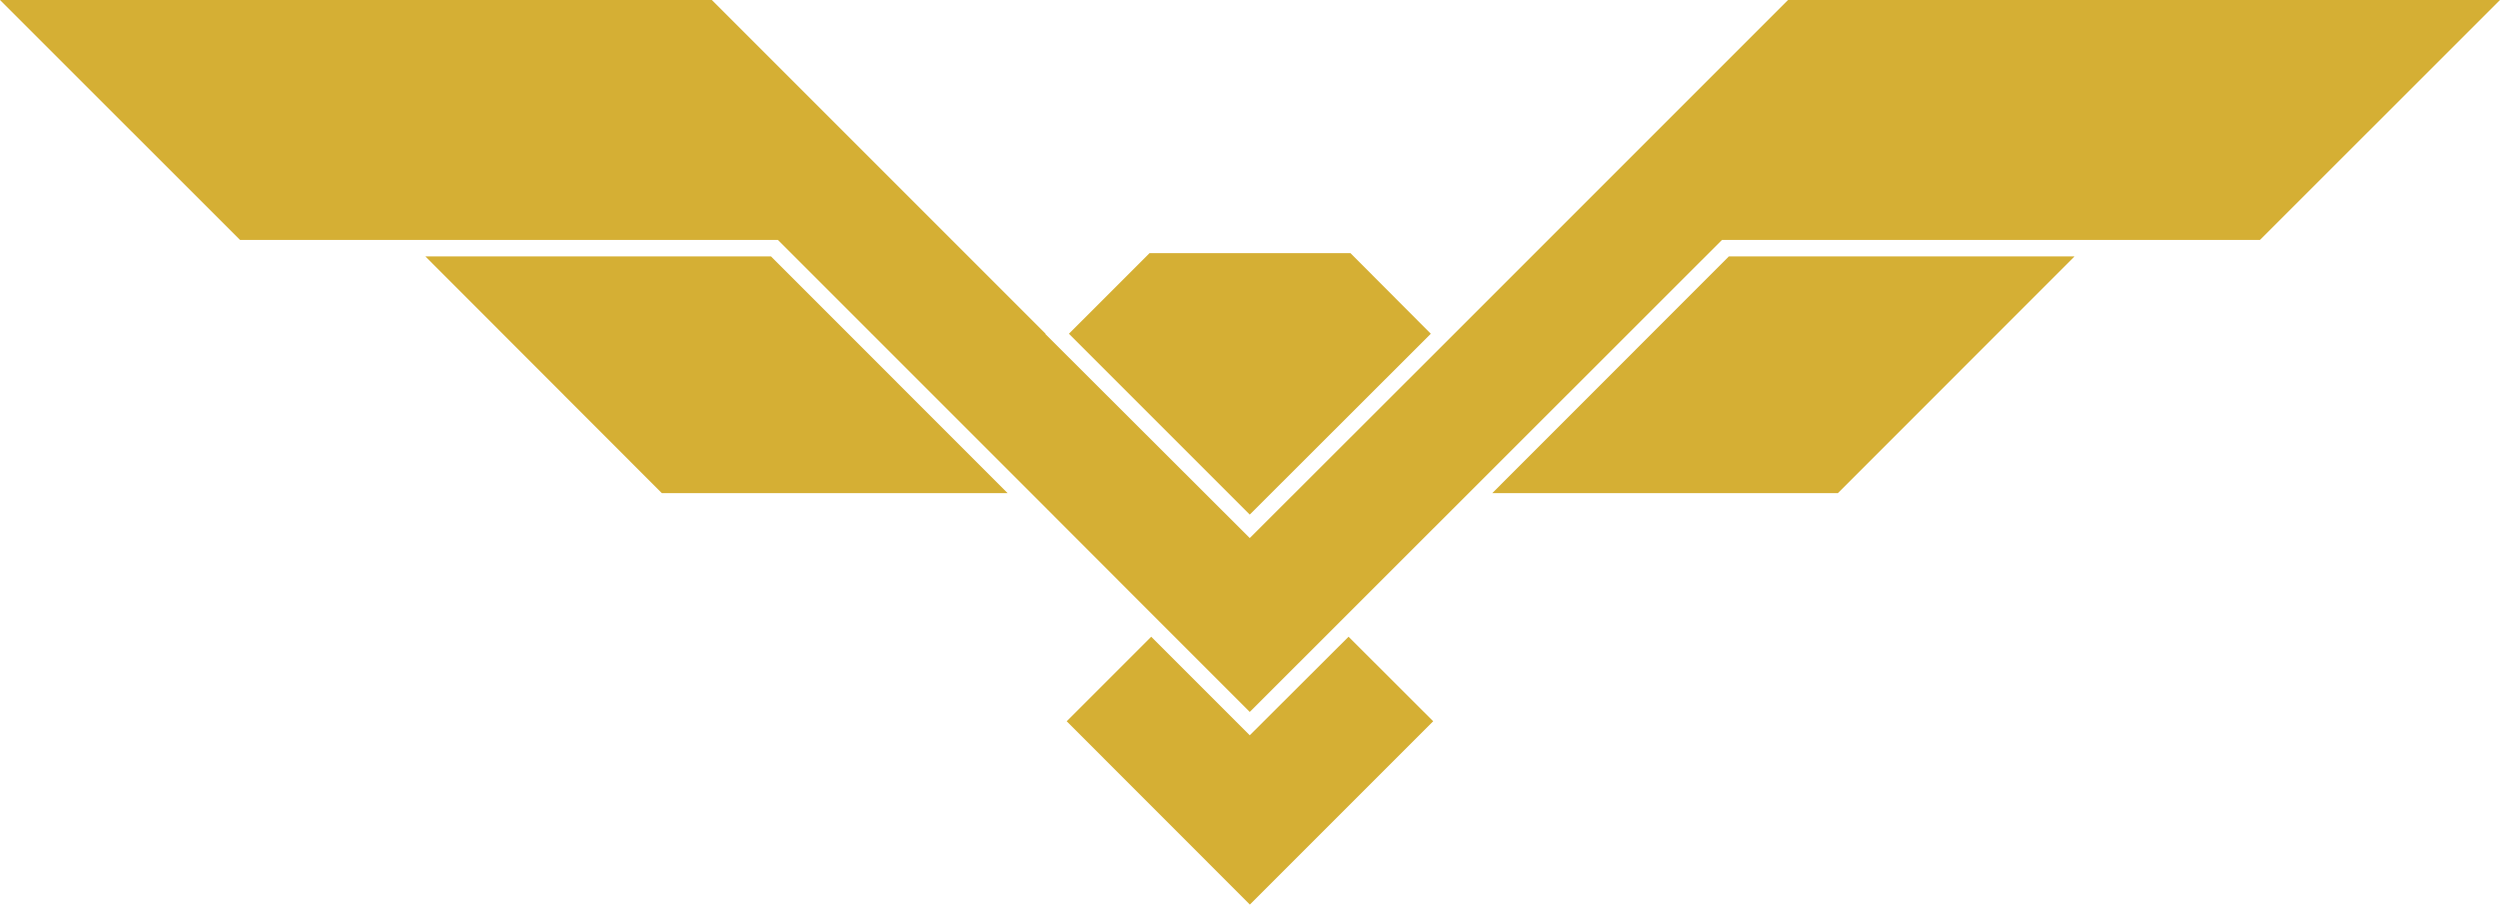 <svg xmlns="http://www.w3.org/2000/svg" id="Layer_2" data-name="Layer 2" viewBox="0 0 212.06 76.73"><defs><style> .cls-1 { fill: #d5af34; } </style></defs><g id="Layer_1-2" data-name="Layer 1"><g><polygon class="cls-1" points="121.57 61.18 106.02 76.73 105.92 76.63 90.48 61.18 97.65 54.01 106.01 62.37 114.39 54.01 121.57 61.18"></polygon><polygon class="cls-1" points="175.97 21.75 155.9 41.83 126.58 41.83 146.65 21.75 175.97 21.75"></polygon><polygon class="cls-1" points="212.06 0 191.7 20.35 146.07 20.35 106.01 60.39 98.37 52.75 88.86 43.23 65.98 20.35 20.36 20.35 0 0 60.38 0 88.69 28.31 88.67 28.33 106.01 45.64 123.36 28.31 151.67 0 212.06 0"></polygon><polygon class="cls-1" points="85.47 41.83 56.14 41.83 36.08 21.75 65.4 21.75 85.47 41.83"></polygon><polygon class="cls-1" points="121.37 28.31 106.01 43.65 90.67 28.31 97.51 21.47 114.55 21.47 121.37 28.31"></polygon></g></g></svg>